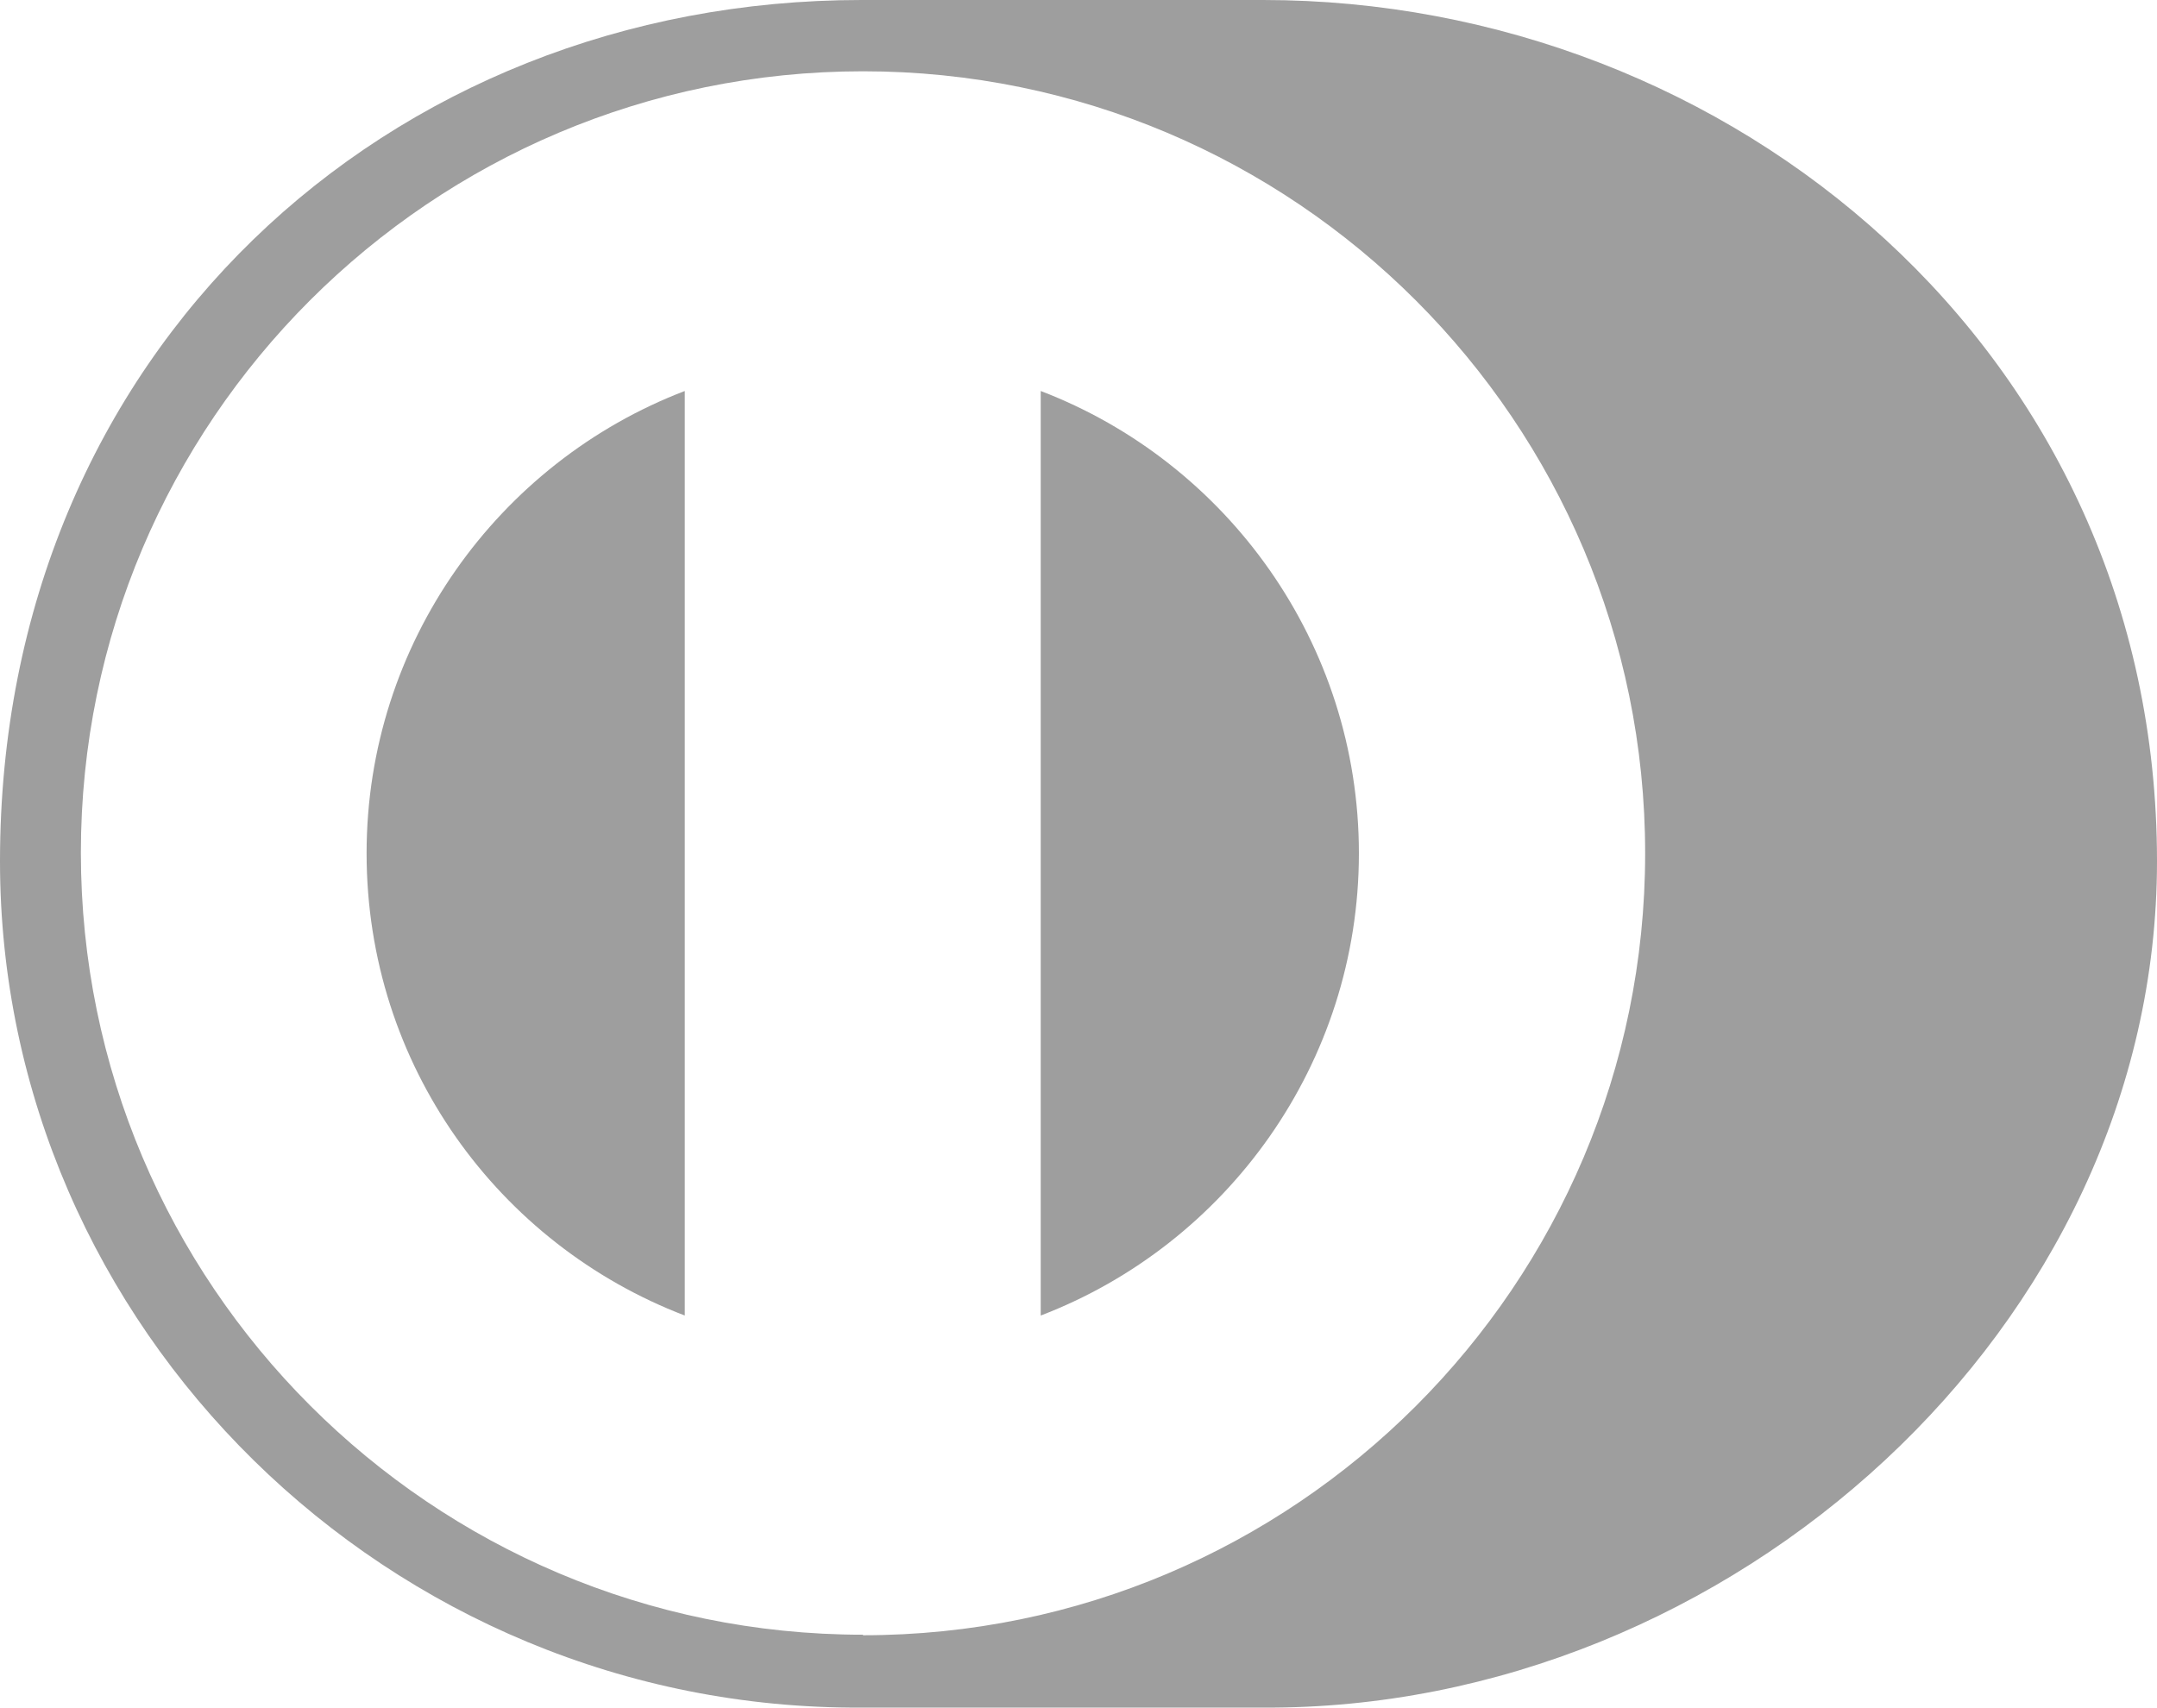 <svg id="Layer_1" data-name="Layer 1" xmlns="http://www.w3.org/2000/svg" viewBox="0 0 40.54 32.1"><defs><style>.cls-1{fill:#9e9e9e;stroke-width:0}</style></defs><g id="Group_2342" data-name="Group 2342"><g id="Group"><path id="Vector" class="cls-1" d="M6.89 16.04c0 3.98 2.48 7.35 5.98 8.69V7.35c-3.5 1.34-5.98 4.74-5.98 8.69z"/><path id="Vector_2" data-name="Vector 2" class="cls-1" d="M19.56 7.35v17.38c3.5-1.34 5.98-4.74 5.98-8.69s-2.48-7.35-5.98-8.69z"/><path id="Vector_3" data-name="Vector 3" class="cls-1" d="M23.74 0h-7.55C7.3 0 0 6.61 0 16.19c0 8.77 7.32 15.96 16.19 15.91h7.55c8.77.05 16.8-7.15 16.8-15.91C40.54 6.61 32.53 0 23.74 0zm-7.52 30.73c-8.11 0-14.7-6.59-14.7-14.7S8.11 1.34 16.22 1.34s14.7 6.59 14.7 14.7-6.59 14.7-14.7 14.7z"/></g></g></svg>